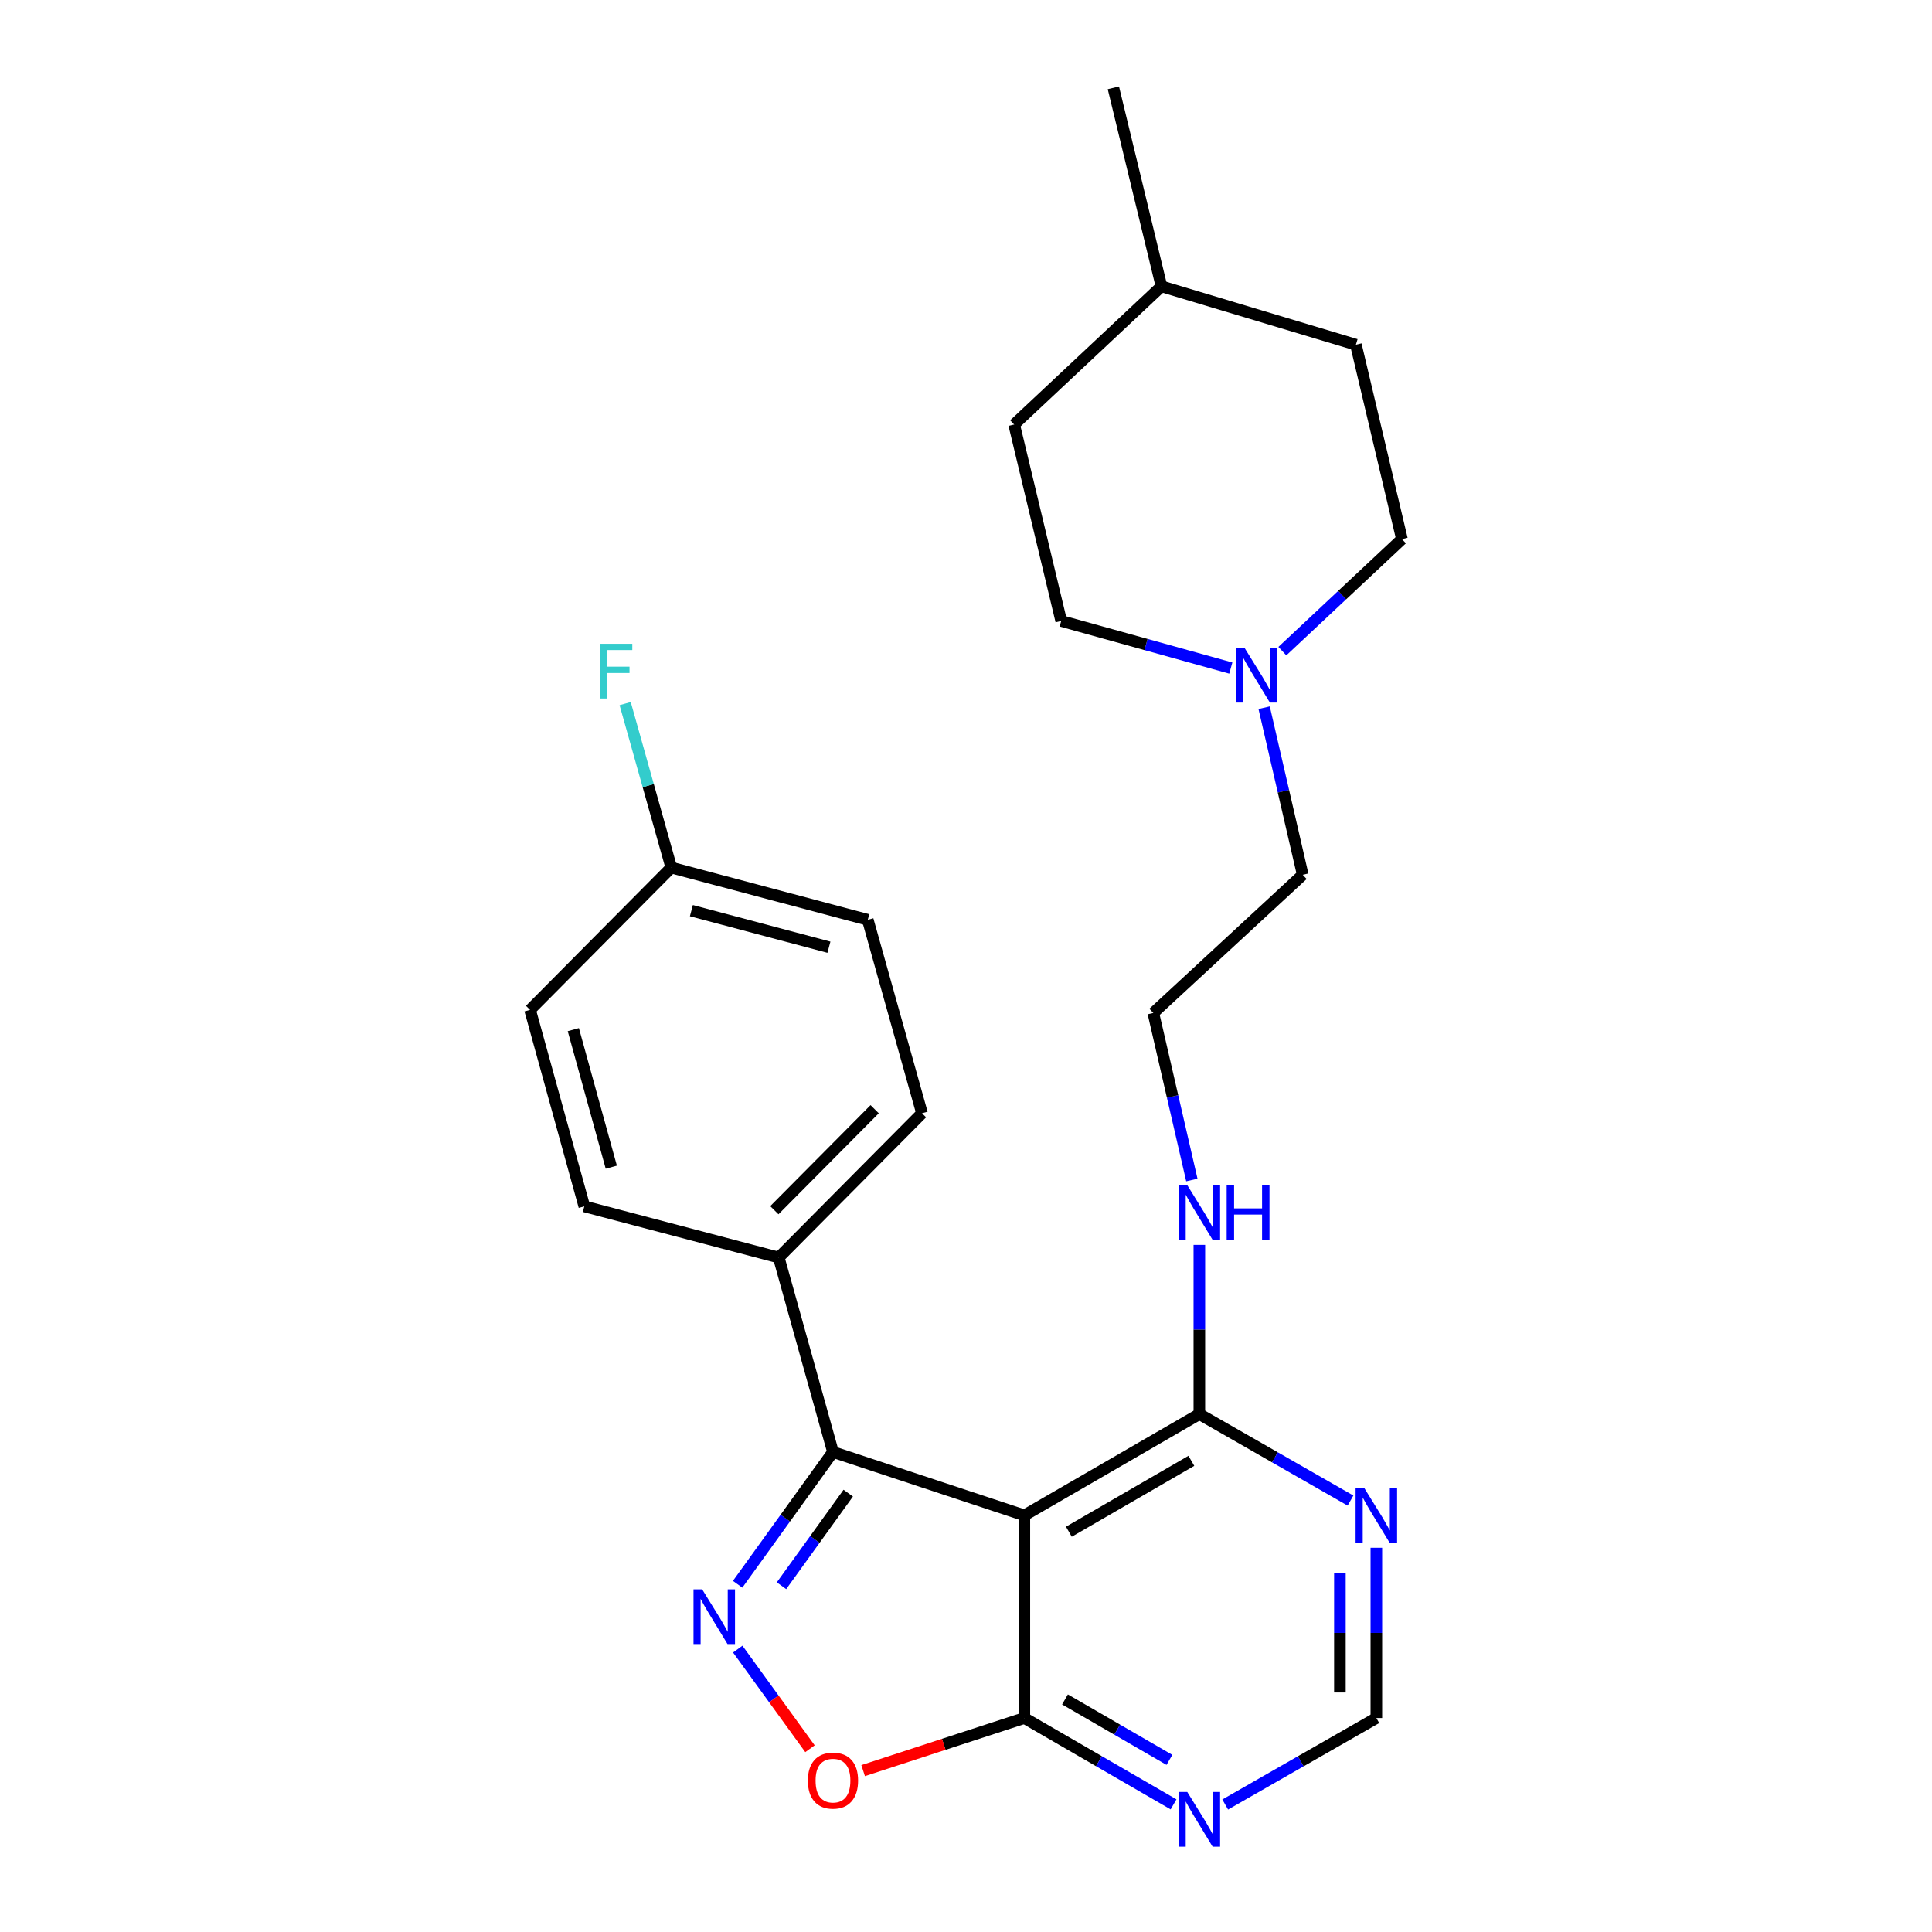 <?xml version='1.0' encoding='iso-8859-1'?>
<svg version='1.1' baseProfile='full'
              xmlns='http://www.w3.org/2000/svg'
                      xmlns:rdkit='http://www.rdkit.org/xml'
                      xmlns:xlink='http://www.w3.org/1999/xlink'
                  xml:space='preserve'
width='1000px' height='1000px' viewBox='0 0 1000 1000'>
<!-- END OF HEADER -->
<rect style='opacity:1.0;fill:#FFFFFF;stroke:none' width='1000' height='1000' x='0' y='0'> </rect>
<path class='bond-1' d='M 381.798,820.014 L 406.473,785.775' style='fill:none;fill-rule:evenodd;stroke:#0000FF;stroke-width:6px;stroke-linecap:butt;stroke-linejoin:miter;stroke-opacity:1' />
<path class='bond-1' d='M 406.473,785.775 L 431.149,751.537' style='fill:none;fill-rule:evenodd;stroke:#000000;stroke-width:6px;stroke-linecap:butt;stroke-linejoin:miter;stroke-opacity:1' />
<path class='bond-1' d='M 404.506,820.773 L 421.779,796.806' style='fill:none;fill-rule:evenodd;stroke:#0000FF;stroke-width:6px;stroke-linecap:butt;stroke-linejoin:miter;stroke-opacity:1' />
<path class='bond-1' d='M 421.779,796.806 L 439.052,772.839' style='fill:none;fill-rule:evenodd;stroke:#000000;stroke-width:6px;stroke-linecap:butt;stroke-linejoin:miter;stroke-opacity:1' />
<path class='bond-3' d='M 381.862,853.578 L 400.554,879.361' style='fill:none;fill-rule:evenodd;stroke:#0000FF;stroke-width:6px;stroke-linecap:butt;stroke-linejoin:miter;stroke-opacity:1' />
<path class='bond-3' d='M 400.554,879.361 L 419.246,905.143' style='fill:none;fill-rule:evenodd;stroke:#FF0000;stroke-width:6px;stroke-linecap:butt;stroke-linejoin:miter;stroke-opacity:1' />
<path class='bond-0' d='M 530.207,784.343 L 431.149,751.537' style='fill:none;fill-rule:evenodd;stroke:#000000;stroke-width:6px;stroke-linecap:butt;stroke-linejoin:miter;stroke-opacity:1' />
<path class='bond-4' d='M 530.207,784.343 L 620.785,731.927' style='fill:none;fill-rule:evenodd;stroke:#000000;stroke-width:6px;stroke-linecap:butt;stroke-linejoin:miter;stroke-opacity:1' />
<path class='bond-4' d='M 553.243,792.81 L 616.647,756.118' style='fill:none;fill-rule:evenodd;stroke:#000000;stroke-width:6px;stroke-linecap:butt;stroke-linejoin:miter;stroke-opacity:1' />
<path class='bond-25' d='M 530.207,784.343 L 530.207,889.249' style='fill:none;fill-rule:evenodd;stroke:#000000;stroke-width:6px;stroke-linecap:butt;stroke-linejoin:miter;stroke-opacity:1' />
<path class='bond-8' d='M 431.149,751.537 L 403.07,650.897' style='fill:none;fill-rule:evenodd;stroke:#000000;stroke-width:6px;stroke-linecap:butt;stroke-linejoin:miter;stroke-opacity:1' />
<path class='bond-2' d='M 530.207,889.249 L 488.48,902.86' style='fill:none;fill-rule:evenodd;stroke:#000000;stroke-width:6px;stroke-linecap:butt;stroke-linejoin:miter;stroke-opacity:1' />
<path class='bond-2' d='M 488.48,902.86 L 446.754,916.472' style='fill:none;fill-rule:evenodd;stroke:#FF0000;stroke-width:6px;stroke-linecap:butt;stroke-linejoin:miter;stroke-opacity:1' />
<path class='bond-5' d='M 530.207,889.249 L 568.817,911.597' style='fill:none;fill-rule:evenodd;stroke:#000000;stroke-width:6px;stroke-linecap:butt;stroke-linejoin:miter;stroke-opacity:1' />
<path class='bond-5' d='M 568.817,911.597 L 607.428,933.945' style='fill:none;fill-rule:evenodd;stroke:#0000FF;stroke-width:6px;stroke-linecap:butt;stroke-linejoin:miter;stroke-opacity:1' />
<path class='bond-5' d='M 551.241,879.625 L 578.268,895.268' style='fill:none;fill-rule:evenodd;stroke:#000000;stroke-width:6px;stroke-linecap:butt;stroke-linejoin:miter;stroke-opacity:1' />
<path class='bond-5' d='M 578.268,895.268 L 605.296,910.912' style='fill:none;fill-rule:evenodd;stroke:#0000FF;stroke-width:6px;stroke-linecap:butt;stroke-linejoin:miter;stroke-opacity:1' />
<path class='bond-6' d='M 620.785,731.927 L 659.903,754.308' style='fill:none;fill-rule:evenodd;stroke:#000000;stroke-width:6px;stroke-linecap:butt;stroke-linejoin:miter;stroke-opacity:1' />
<path class='bond-6' d='M 659.903,754.308 L 699.021,776.689' style='fill:none;fill-rule:evenodd;stroke:#0000FF;stroke-width:6px;stroke-linecap:butt;stroke-linejoin:miter;stroke-opacity:1' />
<path class='bond-10' d='M 620.785,731.927 L 620.785,688.136' style='fill:none;fill-rule:evenodd;stroke:#000000;stroke-width:6px;stroke-linecap:butt;stroke-linejoin:miter;stroke-opacity:1' />
<path class='bond-10' d='M 620.785,688.136 L 620.785,644.345' style='fill:none;fill-rule:evenodd;stroke:#0000FF;stroke-width:6px;stroke-linecap:butt;stroke-linejoin:miter;stroke-opacity:1' />
<path class='bond-9' d='M 634.163,934.019 L 673.282,911.634' style='fill:none;fill-rule:evenodd;stroke:#0000FF;stroke-width:6px;stroke-linecap:butt;stroke-linejoin:miter;stroke-opacity:1' />
<path class='bond-9' d='M 673.282,911.634 L 712.4,889.249' style='fill:none;fill-rule:evenodd;stroke:#000000;stroke-width:6px;stroke-linecap:butt;stroke-linejoin:miter;stroke-opacity:1' />
<path class='bond-26' d='M 712.4,801.126 L 712.4,845.187' style='fill:none;fill-rule:evenodd;stroke:#0000FF;stroke-width:6px;stroke-linecap:butt;stroke-linejoin:miter;stroke-opacity:1' />
<path class='bond-26' d='M 712.4,845.187 L 712.4,889.249' style='fill:none;fill-rule:evenodd;stroke:#000000;stroke-width:6px;stroke-linecap:butt;stroke-linejoin:miter;stroke-opacity:1' />
<path class='bond-26' d='M 693.534,814.344 L 693.534,845.187' style='fill:none;fill-rule:evenodd;stroke:#0000FF;stroke-width:6px;stroke-linecap:butt;stroke-linejoin:miter;stroke-opacity:1' />
<path class='bond-26' d='M 693.534,845.187 L 693.534,876.03' style='fill:none;fill-rule:evenodd;stroke:#000000;stroke-width:6px;stroke-linecap:butt;stroke-linejoin:miter;stroke-opacity:1' />
<path class='bond-7' d='M 654.318,366.312 L 664.305,409.547' style='fill:none;fill-rule:evenodd;stroke:#0000FF;stroke-width:6px;stroke-linecap:butt;stroke-linejoin:miter;stroke-opacity:1' />
<path class='bond-7' d='M 664.305,409.547 L 674.291,452.783' style='fill:none;fill-rule:evenodd;stroke:#000000;stroke-width:6px;stroke-linecap:butt;stroke-linejoin:miter;stroke-opacity:1' />
<path class='bond-13' d='M 663.752,337.026 L 694.7,308.031' style='fill:none;fill-rule:evenodd;stroke:#0000FF;stroke-width:6px;stroke-linecap:butt;stroke-linejoin:miter;stroke-opacity:1' />
<path class='bond-13' d='M 694.7,308.031 L 725.648,279.037' style='fill:none;fill-rule:evenodd;stroke:#000000;stroke-width:6px;stroke-linecap:butt;stroke-linejoin:miter;stroke-opacity:1' />
<path class='bond-14' d='M 637.071,345.789 L 593.177,333.595' style='fill:none;fill-rule:evenodd;stroke:#0000FF;stroke-width:6px;stroke-linecap:butt;stroke-linejoin:miter;stroke-opacity:1' />
<path class='bond-14' d='M 593.177,333.595 L 549.282,321.402' style='fill:none;fill-rule:evenodd;stroke:#000000;stroke-width:6px;stroke-linecap:butt;stroke-linejoin:miter;stroke-opacity:1' />
<path class='bond-11' d='M 403.07,650.897 L 477.235,576.209' style='fill:none;fill-rule:evenodd;stroke:#000000;stroke-width:6px;stroke-linecap:butt;stroke-linejoin:miter;stroke-opacity:1' />
<path class='bond-11' d='M 400.808,626.401 L 452.723,574.119' style='fill:none;fill-rule:evenodd;stroke:#000000;stroke-width:6px;stroke-linecap:butt;stroke-linejoin:miter;stroke-opacity:1' />
<path class='bond-12' d='M 403.07,650.897 L 302.441,624.411' style='fill:none;fill-rule:evenodd;stroke:#000000;stroke-width:6px;stroke-linecap:butt;stroke-linejoin:miter;stroke-opacity:1' />
<path class='bond-19' d='M 616.905,610.767 L 606.928,567.537' style='fill:none;fill-rule:evenodd;stroke:#0000FF;stroke-width:6px;stroke-linecap:butt;stroke-linejoin:miter;stroke-opacity:1' />
<path class='bond-19' d='M 606.928,567.537 L 596.95,524.306' style='fill:none;fill-rule:evenodd;stroke:#000000;stroke-width:6px;stroke-linecap:butt;stroke-linejoin:miter;stroke-opacity:1' />
<path class='bond-17' d='M 477.235,576.209 L 449.156,476.103' style='fill:none;fill-rule:evenodd;stroke:#000000;stroke-width:6px;stroke-linecap:butt;stroke-linejoin:miter;stroke-opacity:1' />
<path class='bond-16' d='M 302.441,624.411 L 274.352,522.702' style='fill:none;fill-rule:evenodd;stroke:#000000;stroke-width:6px;stroke-linecap:butt;stroke-linejoin:miter;stroke-opacity:1' />
<path class='bond-16' d='M 316.413,604.133 L 296.75,532.936' style='fill:none;fill-rule:evenodd;stroke:#000000;stroke-width:6px;stroke-linecap:butt;stroke-linejoin:miter;stroke-opacity:1' />
<path class='bond-21' d='M 725.648,279.037 L 701.814,178.418' style='fill:none;fill-rule:evenodd;stroke:#000000;stroke-width:6px;stroke-linecap:butt;stroke-linejoin:miter;stroke-opacity:1' />
<path class='bond-20' d='M 549.282,321.402 L 524.914,219.724' style='fill:none;fill-rule:evenodd;stroke:#000000;stroke-width:6px;stroke-linecap:butt;stroke-linejoin:miter;stroke-opacity:1' />
<path class='bond-15' d='M 347.458,449.062 L 274.352,522.702' style='fill:none;fill-rule:evenodd;stroke:#000000;stroke-width:6px;stroke-linecap:butt;stroke-linejoin:miter;stroke-opacity:1' />
<path class='bond-18' d='M 347.458,449.062 L 335.519,406.624' style='fill:none;fill-rule:evenodd;stroke:#000000;stroke-width:6px;stroke-linecap:butt;stroke-linejoin:miter;stroke-opacity:1' />
<path class='bond-18' d='M 335.519,406.624 L 323.581,364.185' style='fill:none;fill-rule:evenodd;stroke:#33CCCC;stroke-width:6px;stroke-linecap:butt;stroke-linejoin:miter;stroke-opacity:1' />
<path class='bond-27' d='M 347.458,449.062 L 449.156,476.103' style='fill:none;fill-rule:evenodd;stroke:#000000;stroke-width:6px;stroke-linecap:butt;stroke-linejoin:miter;stroke-opacity:1' />
<path class='bond-27' d='M 357.864,471.351 L 429.053,490.28' style='fill:none;fill-rule:evenodd;stroke:#000000;stroke-width:6px;stroke-linecap:butt;stroke-linejoin:miter;stroke-opacity:1' />
<path class='bond-22' d='M 596.95,524.306 L 674.291,452.783' style='fill:none;fill-rule:evenodd;stroke:#000000;stroke-width:6px;stroke-linecap:butt;stroke-linejoin:miter;stroke-opacity:1' />
<path class='bond-23' d='M 524.914,219.724 L 601.174,148.212' style='fill:none;fill-rule:evenodd;stroke:#000000;stroke-width:6px;stroke-linecap:butt;stroke-linejoin:miter;stroke-opacity:1' />
<path class='bond-28' d='M 701.814,178.418 L 601.174,148.212' style='fill:none;fill-rule:evenodd;stroke:#000000;stroke-width:6px;stroke-linecap:butt;stroke-linejoin:miter;stroke-opacity:1' />
<path class='bond-24' d='M 601.174,148.212 L 576.282,45.455' style='fill:none;fill-rule:evenodd;stroke:#000000;stroke-width:6px;stroke-linecap:butt;stroke-linejoin:miter;stroke-opacity:1' />
<path  class='atom-0' d='M 363.439 822.641
L 372.719 837.641
Q 373.639 839.121, 375.119 841.801
Q 376.599 844.481, 376.679 844.641
L 376.679 822.641
L 380.439 822.641
L 380.439 850.961
L 376.559 850.961
L 366.599 834.561
Q 365.439 832.641, 364.199 830.441
Q 362.999 828.241, 362.639 827.561
L 362.639 850.961
L 358.959 850.961
L 358.959 822.641
L 363.439 822.641
' fill='#0000FF'/>
<path  class='atom-4' d='M 418.149 921.642
Q 418.149 914.842, 421.509 911.042
Q 424.869 907.242, 431.149 907.242
Q 437.429 907.242, 440.789 911.042
Q 444.149 914.842, 444.149 921.642
Q 444.149 928.522, 440.749 932.442
Q 437.349 936.322, 431.149 936.322
Q 424.909 936.322, 421.509 932.442
Q 418.149 928.562, 418.149 921.642
M 431.149 933.122
Q 435.469 933.122, 437.789 930.242
Q 440.149 927.322, 440.149 921.642
Q 440.149 916.082, 437.789 913.282
Q 435.469 910.442, 431.149 910.442
Q 426.829 910.442, 424.469 913.242
Q 422.149 916.042, 422.149 921.642
Q 422.149 927.362, 424.469 930.242
Q 426.829 933.122, 431.149 933.122
' fill='#FF0000'/>
<path  class='atom-6' d='M 614.525 927.515
L 623.805 942.515
Q 624.725 943.995, 626.205 946.675
Q 627.685 949.355, 627.765 949.515
L 627.765 927.515
L 631.525 927.515
L 631.525 955.835
L 627.645 955.835
L 617.685 939.435
Q 616.525 937.515, 615.285 935.315
Q 614.085 933.115, 613.725 932.435
L 613.725 955.835
L 610.045 955.835
L 610.045 927.515
L 614.525 927.515
' fill='#0000FF'/>
<path  class='atom-7' d='M 706.14 770.183
L 715.42 785.183
Q 716.34 786.663, 717.82 789.343
Q 719.3 792.023, 719.38 792.183
L 719.38 770.183
L 723.14 770.183
L 723.14 798.503
L 719.26 798.503
L 709.3 782.103
Q 708.14 780.183, 706.9 777.983
Q 705.7 775.783, 705.34 775.103
L 705.34 798.503
L 701.66 798.503
L 701.66 770.183
L 706.14 770.183
' fill='#0000FF'/>
<path  class='atom-8' d='M 644.176 335.342
L 653.456 350.342
Q 654.376 351.822, 655.856 354.502
Q 657.336 357.182, 657.416 357.342
L 657.416 335.342
L 661.176 335.342
L 661.176 363.662
L 657.296 363.662
L 647.336 347.262
Q 646.176 345.342, 644.936 343.142
Q 643.736 340.942, 643.376 340.262
L 643.376 363.662
L 639.696 363.662
L 639.696 335.342
L 644.176 335.342
' fill='#0000FF'/>
<path  class='atom-11' d='M 614.525 613.417
L 623.805 628.417
Q 624.725 629.897, 626.205 632.577
Q 627.685 635.257, 627.765 635.417
L 627.765 613.417
L 631.525 613.417
L 631.525 641.737
L 627.645 641.737
L 617.685 625.337
Q 616.525 623.417, 615.285 621.217
Q 614.085 619.017, 613.725 618.337
L 613.725 641.737
L 610.045 641.737
L 610.045 613.417
L 614.525 613.417
' fill='#0000FF'/>
<path  class='atom-11' d='M 634.925 613.417
L 638.765 613.417
L 638.765 625.457
L 653.245 625.457
L 653.245 613.417
L 657.085 613.417
L 657.085 641.737
L 653.245 641.737
L 653.245 628.657
L 638.765 628.657
L 638.765 641.737
L 634.925 641.737
L 634.925 613.417
' fill='#0000FF'/>
<path  class='atom-19' d='M 310.435 333.225
L 327.275 333.225
L 327.275 336.465
L 314.235 336.465
L 314.235 345.065
L 325.835 345.065
L 325.835 348.345
L 314.235 348.345
L 314.235 361.545
L 310.435 361.545
L 310.435 333.225
' fill='#33CCCC'/>
</svg>
